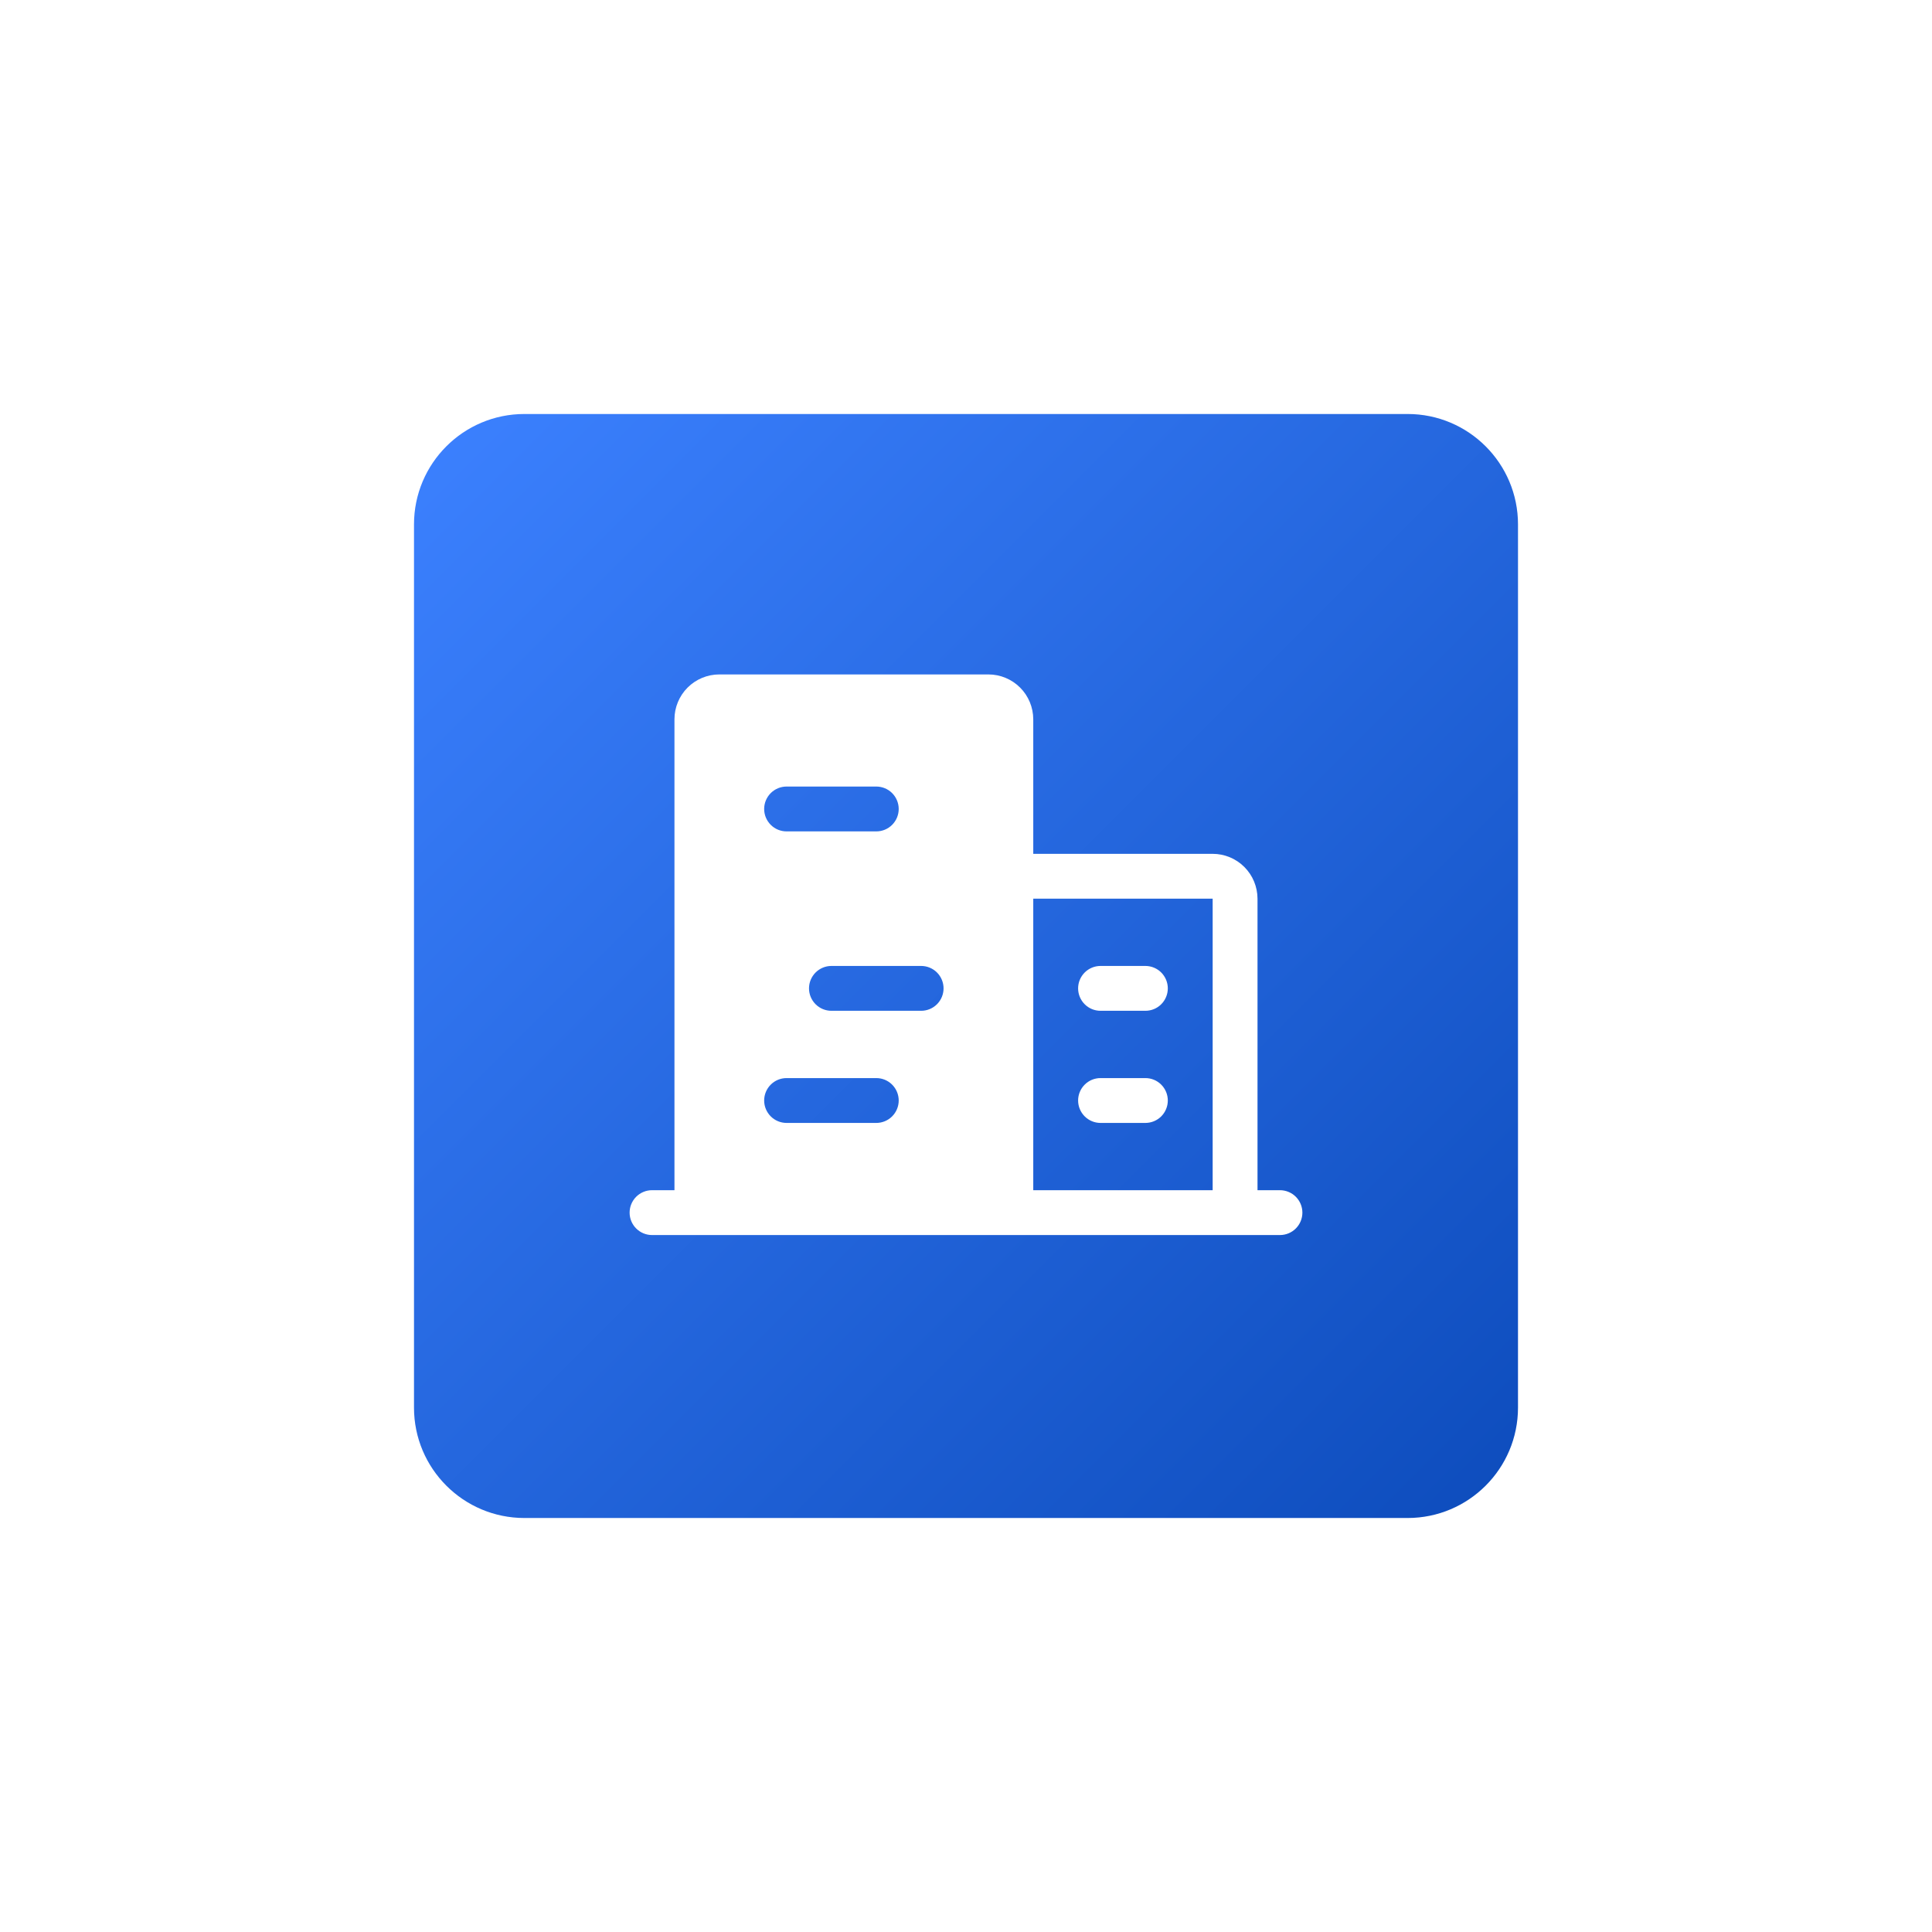 <svg width="70" height="70" viewBox="0 0 70 70" fill="none" xmlns="http://www.w3.org/2000/svg">
<g filter="url(#filter0_d)">
<path d="M15 12C15 9.791 16.791 8 19 8H51C53.209 8 55 9.791 55 12V44C55 46.209 53.209 48 51 48H19C16.791 48 15 46.209 15 44V12Z" fill="url(#paint0_linear)"/>
<path fill-rule="evenodd" clip-rule="evenodd" d="M46.375 36.123H45.562V25.561C45.561 25.13 45.39 24.717 45.085 24.412C44.781 24.108 44.368 23.936 43.937 23.936H37.437V19.061C37.436 18.63 37.265 18.217 36.96 17.912C36.656 17.608 36.243 17.436 35.812 17.436H26.062C25.631 17.436 25.218 17.608 24.913 17.912C24.609 18.217 24.437 18.63 24.437 19.061V36.123H23.625C23.41 36.123 23.203 36.209 23.05 36.361C22.898 36.514 22.812 36.72 22.812 36.936C22.812 37.151 22.898 37.358 23.05 37.51C23.203 37.663 23.41 37.748 23.625 37.748H46.375C46.59 37.748 46.797 37.663 46.95 37.51C47.102 37.358 47.188 37.151 47.188 36.936C47.188 36.72 47.102 36.514 46.95 36.361C46.797 36.209 46.59 36.123 46.375 36.123ZM34.187 28.811C34.187 29.026 34.101 29.233 33.949 29.385C33.797 29.538 33.59 29.623 33.374 29.623H30.124C29.909 29.623 29.702 29.538 29.55 29.385C29.398 29.233 29.312 29.026 29.312 28.811C29.312 28.595 29.398 28.389 29.55 28.236C29.702 28.084 29.909 27.998 30.124 27.998H33.374C33.59 27.998 33.797 28.084 33.949 28.236C34.101 28.389 34.187 28.595 34.187 28.811ZM28.499 21.498H31.749C31.965 21.498 32.172 21.584 32.324 21.736C32.476 21.889 32.562 22.095 32.562 22.311C32.562 22.526 32.476 22.733 32.324 22.885C32.172 23.038 31.965 23.123 31.749 23.123H28.499C28.284 23.123 28.077 23.038 27.925 22.885C27.773 22.733 27.687 22.526 27.687 22.311C27.687 22.095 27.773 21.889 27.925 21.736C28.077 21.584 28.284 21.498 28.499 21.498ZM31.749 32.061C31.965 32.061 32.172 32.146 32.324 32.299C32.476 32.451 32.562 32.658 32.562 32.873C32.562 33.089 32.476 33.295 32.324 33.448C32.172 33.6 31.965 33.686 31.749 33.686H28.499C28.284 33.686 28.077 33.6 27.925 33.448C27.773 33.295 27.687 33.089 27.687 32.873C27.687 32.658 27.773 32.451 27.925 32.299C28.077 32.146 28.284 32.061 28.499 32.061H31.749ZM37.437 25.561H43.937V36.123H37.437V25.561ZM41.499 32.061H39.874C39.659 32.061 39.452 32.146 39.3 32.299C39.148 32.451 39.062 32.658 39.062 32.873C39.062 33.089 39.148 33.295 39.3 33.448C39.452 33.6 39.659 33.686 39.874 33.686H41.499C41.715 33.686 41.922 33.6 42.074 33.448C42.226 33.295 42.312 33.089 42.312 32.873C42.312 32.658 42.226 32.451 42.074 32.299C41.922 32.146 41.715 32.061 41.499 32.061ZM41.499 29.623H39.874C39.659 29.623 39.452 29.538 39.3 29.385C39.148 29.233 39.062 29.026 39.062 28.811C39.062 28.595 39.148 28.389 39.3 28.236C39.452 28.084 39.659 27.998 39.874 27.998H41.499C41.715 27.998 41.922 28.084 42.074 28.236C42.226 28.389 42.312 28.595 42.312 28.811C42.312 29.026 42.226 29.233 42.074 29.385C41.922 29.538 41.715 29.623 41.499 29.623Z" fill="white"/>
</g>
<defs>
<filter id="filter0_d" x="0" y="0" width="70" height="70" filterUnits="userSpaceOnUse" color-interpolation-filters="sRGB">
<feFlood flood-opacity="0" result="BackgroundImageFix"/>
<feColorMatrix in="SourceAlpha" type="matrix" values="0 0 0 0 0 0 0 0 0 0 0 0 0 0 0 0 0 0 127 0"/>
<feOffset dy="7"/>
<feGaussianBlur stdDeviation="7.5"/>
<feColorMatrix type="matrix" values="0 0 0 0 0 0 0 0 0 0 0 0 0 0 0 0 0 0 0.15 0"/>
<feBlend mode="normal" in2="BackgroundImageFix" result="effect1_dropShadow"/>
<feBlend mode="normal" in="SourceGraphic" in2="effect1_dropShadow" result="shape"/>
</filter>
<linearGradient id="paint0_linear" x1="15" y1="8" x2="55" y2="48" gradientUnits="userSpaceOnUse">
<stop stop-color="#3C81FF"/>
<stop offset="1" stop-color="#0D4CBC"/>
</linearGradient>
</defs>
</svg>
